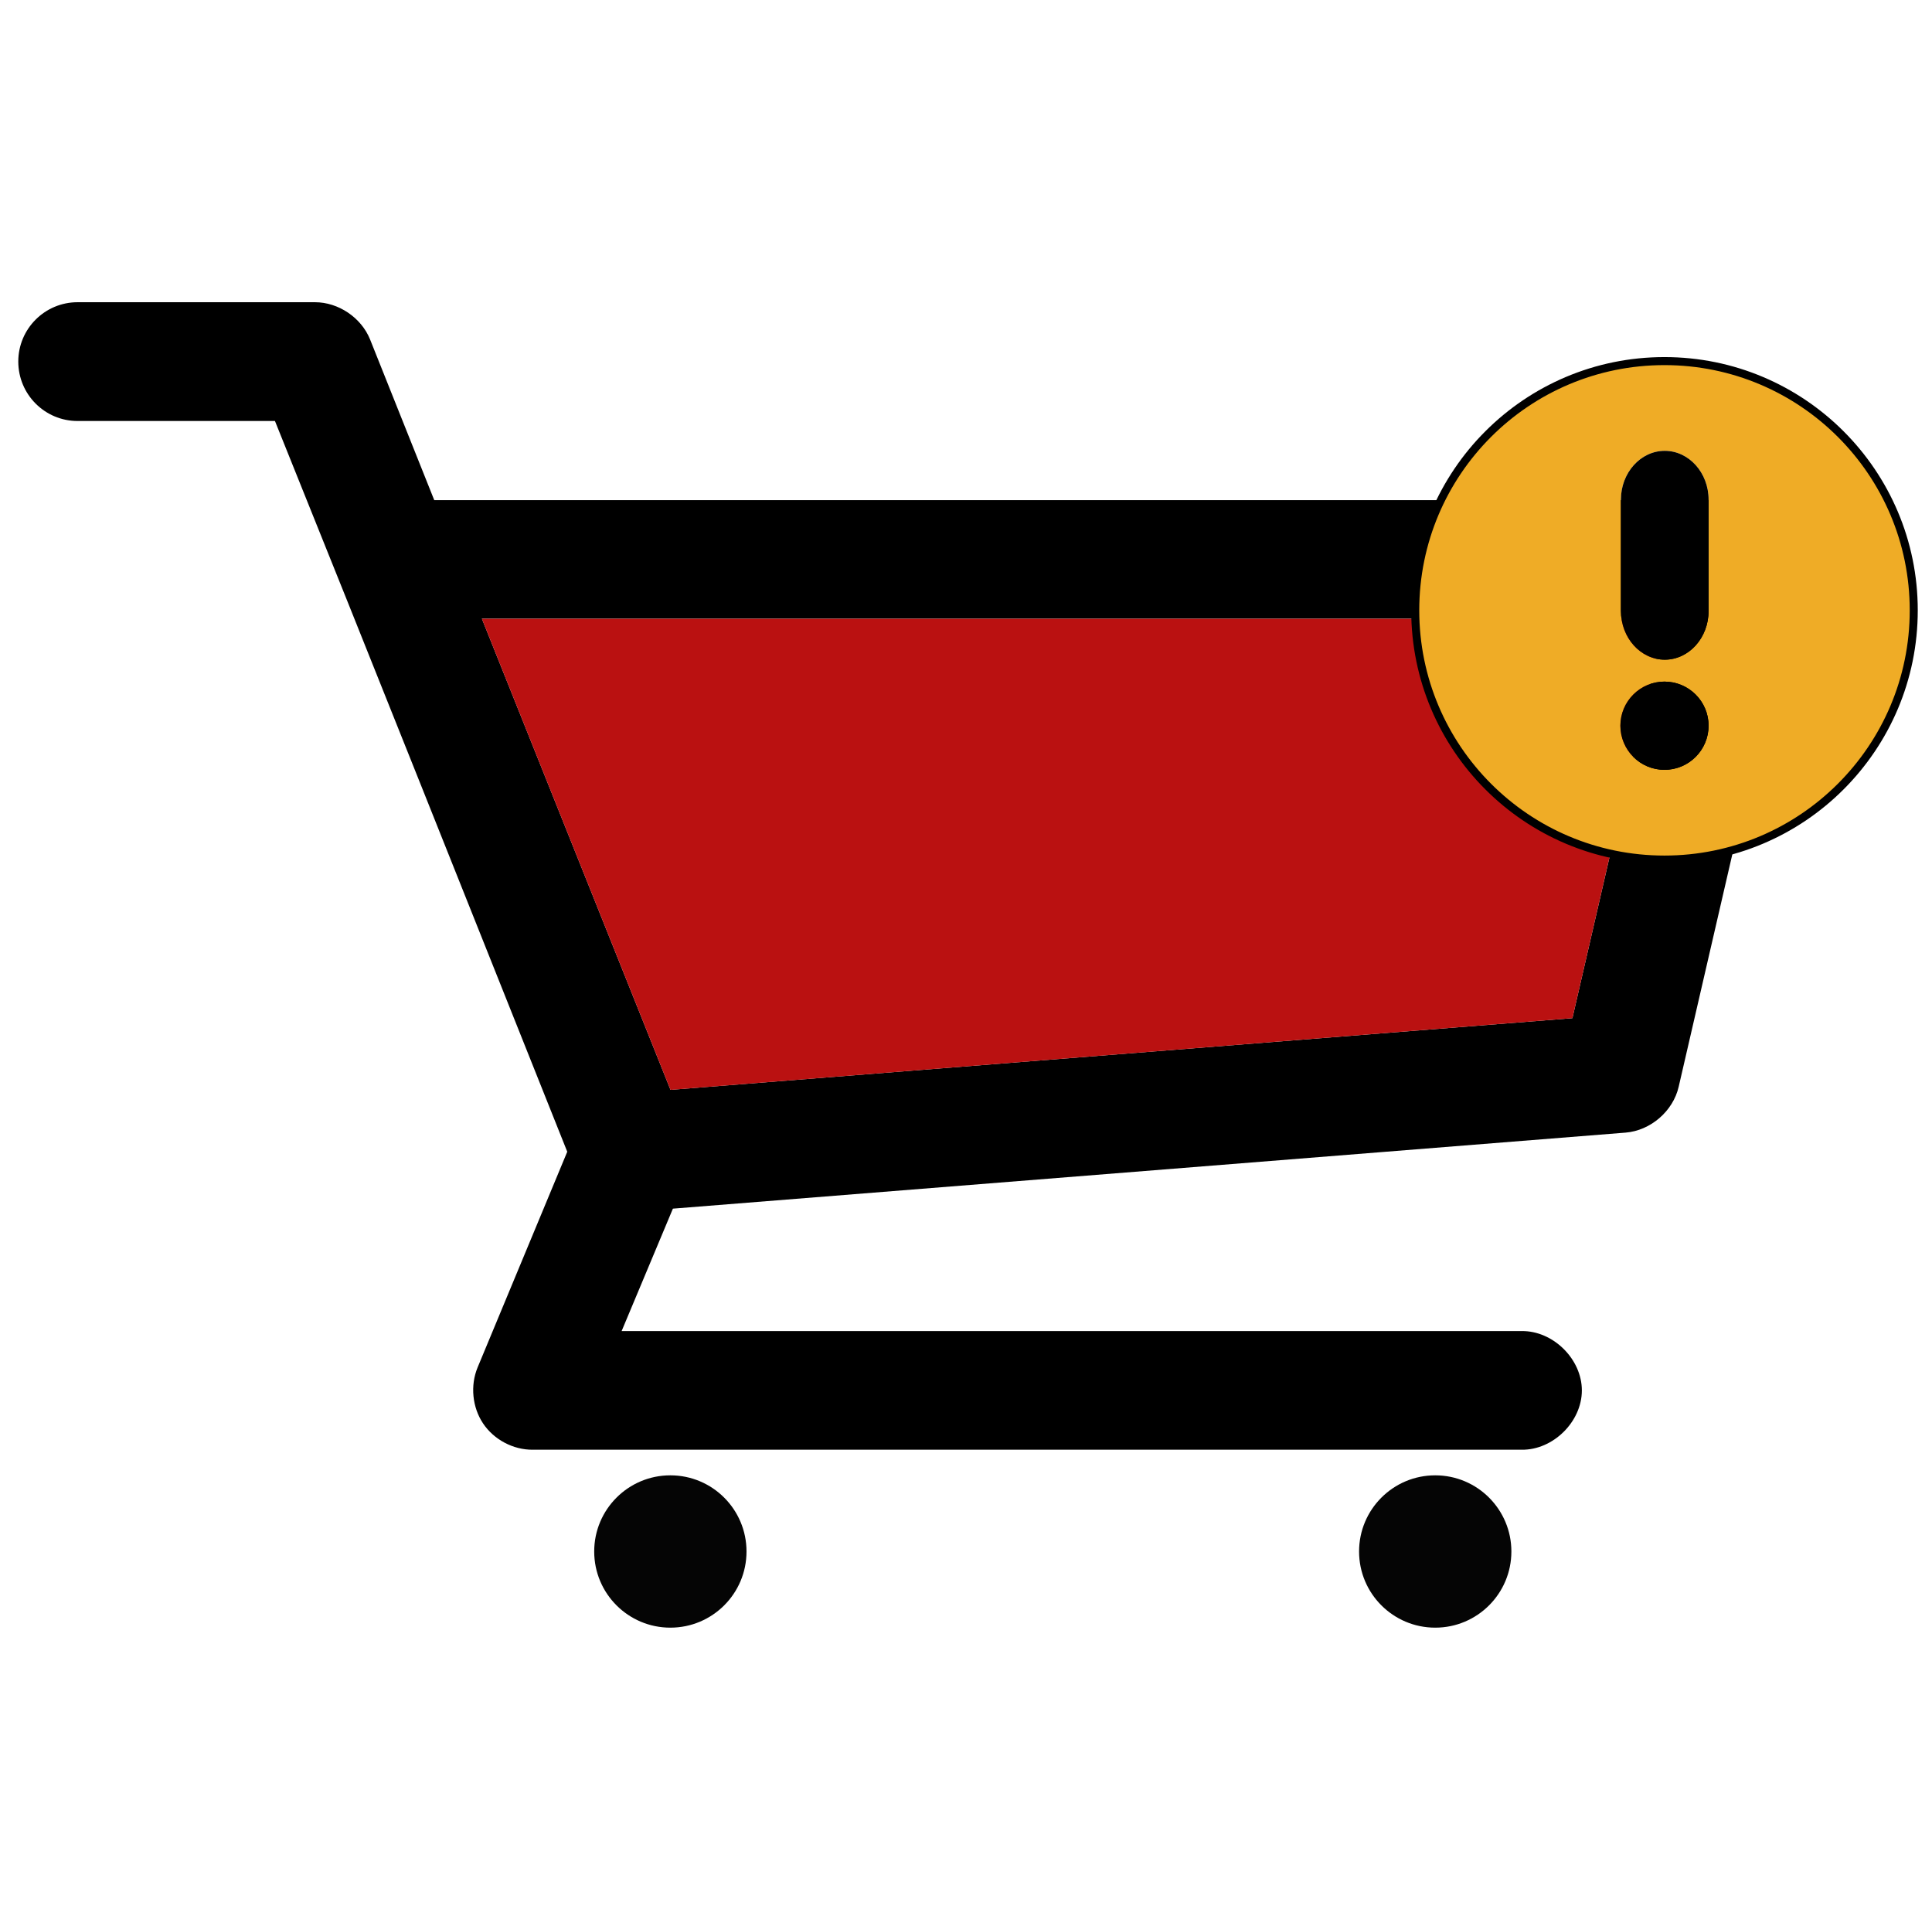 <?xml version="1.0" encoding="utf-8"?>
<!-- Generator: Adobe Illustrator 25.0.0, SVG Export Plug-In . SVG Version: 6.00 Build 0)  -->
<svg version="1.1" xmlns="http://www.w3.org/2000/svg" xmlns:xlink="http://www.w3.org/1999/xlink" x="0px" y="0px"
	 viewBox="0 0 721.78 720.89" style="enable-background:new 0 0 721.78 720.89;" xml:space="preserve">
<style type="text/css">
	.st0{display:none;}
	.st1{display:inline;fill:#C2FFF3;stroke:#000000;stroke-miterlimit:10;}
	.st2{fill:#BA1111;}
	.st3{fill:#EFAC26;}
	.st4{fill:none;stroke:#000000;stroke-width:3;stroke-miterlimit:10;}
	.st5{fill:#050505;}
</style>
<g id="Layer_2" class="st0">
	<rect x="-60.44" y="-91.44" class="st1" width="968.89" height="968.89"/>
</g>
<g id="Layer_1">
	<g>
		<g transform="translate(0,-952.362)">
			<g id="XMLID_5_">
				<g>
					<path d="M649.76,1139.17c13.28-0.05,24.62,14.07,21.74,26.99l-44.36,192.15c-2.1,9.14-10.55,16.38-19.85,17.12l-355.9,28.4
						l-19.16,45.73h336.27c11.71-0.16,22.47,10.45,22.47,22.16c0,11.71-10.76,22.31-22.47,22.16h-369.5
						c-7.3,0.05-14.49-3.78-18.53-9.82c-4.04-6.04-4.83-14.18-2.05-20.9l33.5-80.59c-36.38-91.04-72.56-182.07-109.2-272.95H28.99
						c-12.23,0-22.16-9.92-22.16-22.21c0-12.23,9.92-22.16,22.16-22.16h88.67c8.77,0,17.27,5.72,20.58,13.86l23.99,60.06H649.76z
						 M587.44,1332.68l34.39-149.21H180.03l70.46,175.98L587.44,1332.68z"/>
					<polygon class="st2" points="621.83,1183.48 587.44,1332.68 250.49,1359.46 180.03,1183.48 					"/>
				</g>
				<g>
				</g>
			</g>
		</g>
		<g id="XMLID_2_">
			<g>
				<path class="st3" d="M621.82,134.88c51.43,0,93.14,41.67,93.14,93.1s-41.71,93.1-93.14,93.1s-93.1-41.67-93.1-93.1
					S570.39,134.88,621.82,134.88z M638.32,228.18v-41.55c0-10.04-7.35-18.23-16.38-18.23s-16.38,8.19-16.38,18.23v41.55
					c0,10.08,7.35,18.23,16.38,18.23S638.32,238.26,638.32,228.18z M638.32,271.06c0-9.07-7.39-16.46-16.5-16.46
					c-9.07,0-16.46,7.39-16.46,16.46c0,9.11,7.39,16.5,16.46,16.5C630.93,287.56,638.32,280.17,638.32,271.06z"/>
				<path d="M638.32,186.63v41.55c0,10.08-7.35,18.23-16.38,18.23s-16.38-8.15-16.38-18.23v-41.55c0-10.04,7.35-18.23,16.38-18.23
					S638.32,176.59,638.32,186.63z"/>
				<path d="M621.82,254.6c9.11,0,16.5,7.39,16.5,16.46c0,9.11-7.39,16.5-16.5,16.5c-9.07,0-16.46-7.39-16.46-16.5
					C605.36,261.98,612.75,254.6,621.82,254.6z"/>
			</g>
			<g>
				<path class="st4" d="M714.96,227.98c0,51.43-41.71,93.1-93.14,93.1s-93.1-41.67-93.1-93.1s41.67-93.1,93.1-93.1
					S714.96,176.55,714.96,227.98z"/>
			</g>
		</g>
		<g>
			<g id="XMLID_4_">
				<g>
					<circle class="st5" cx="536.19" cy="579.53" r="28.45"/>
					<circle class="st5" cx="250.44" cy="579.53" r="28.45"/>
				</g>
				<g>
				</g>
			</g>
		</g>
	</g>
</g>
</svg>
